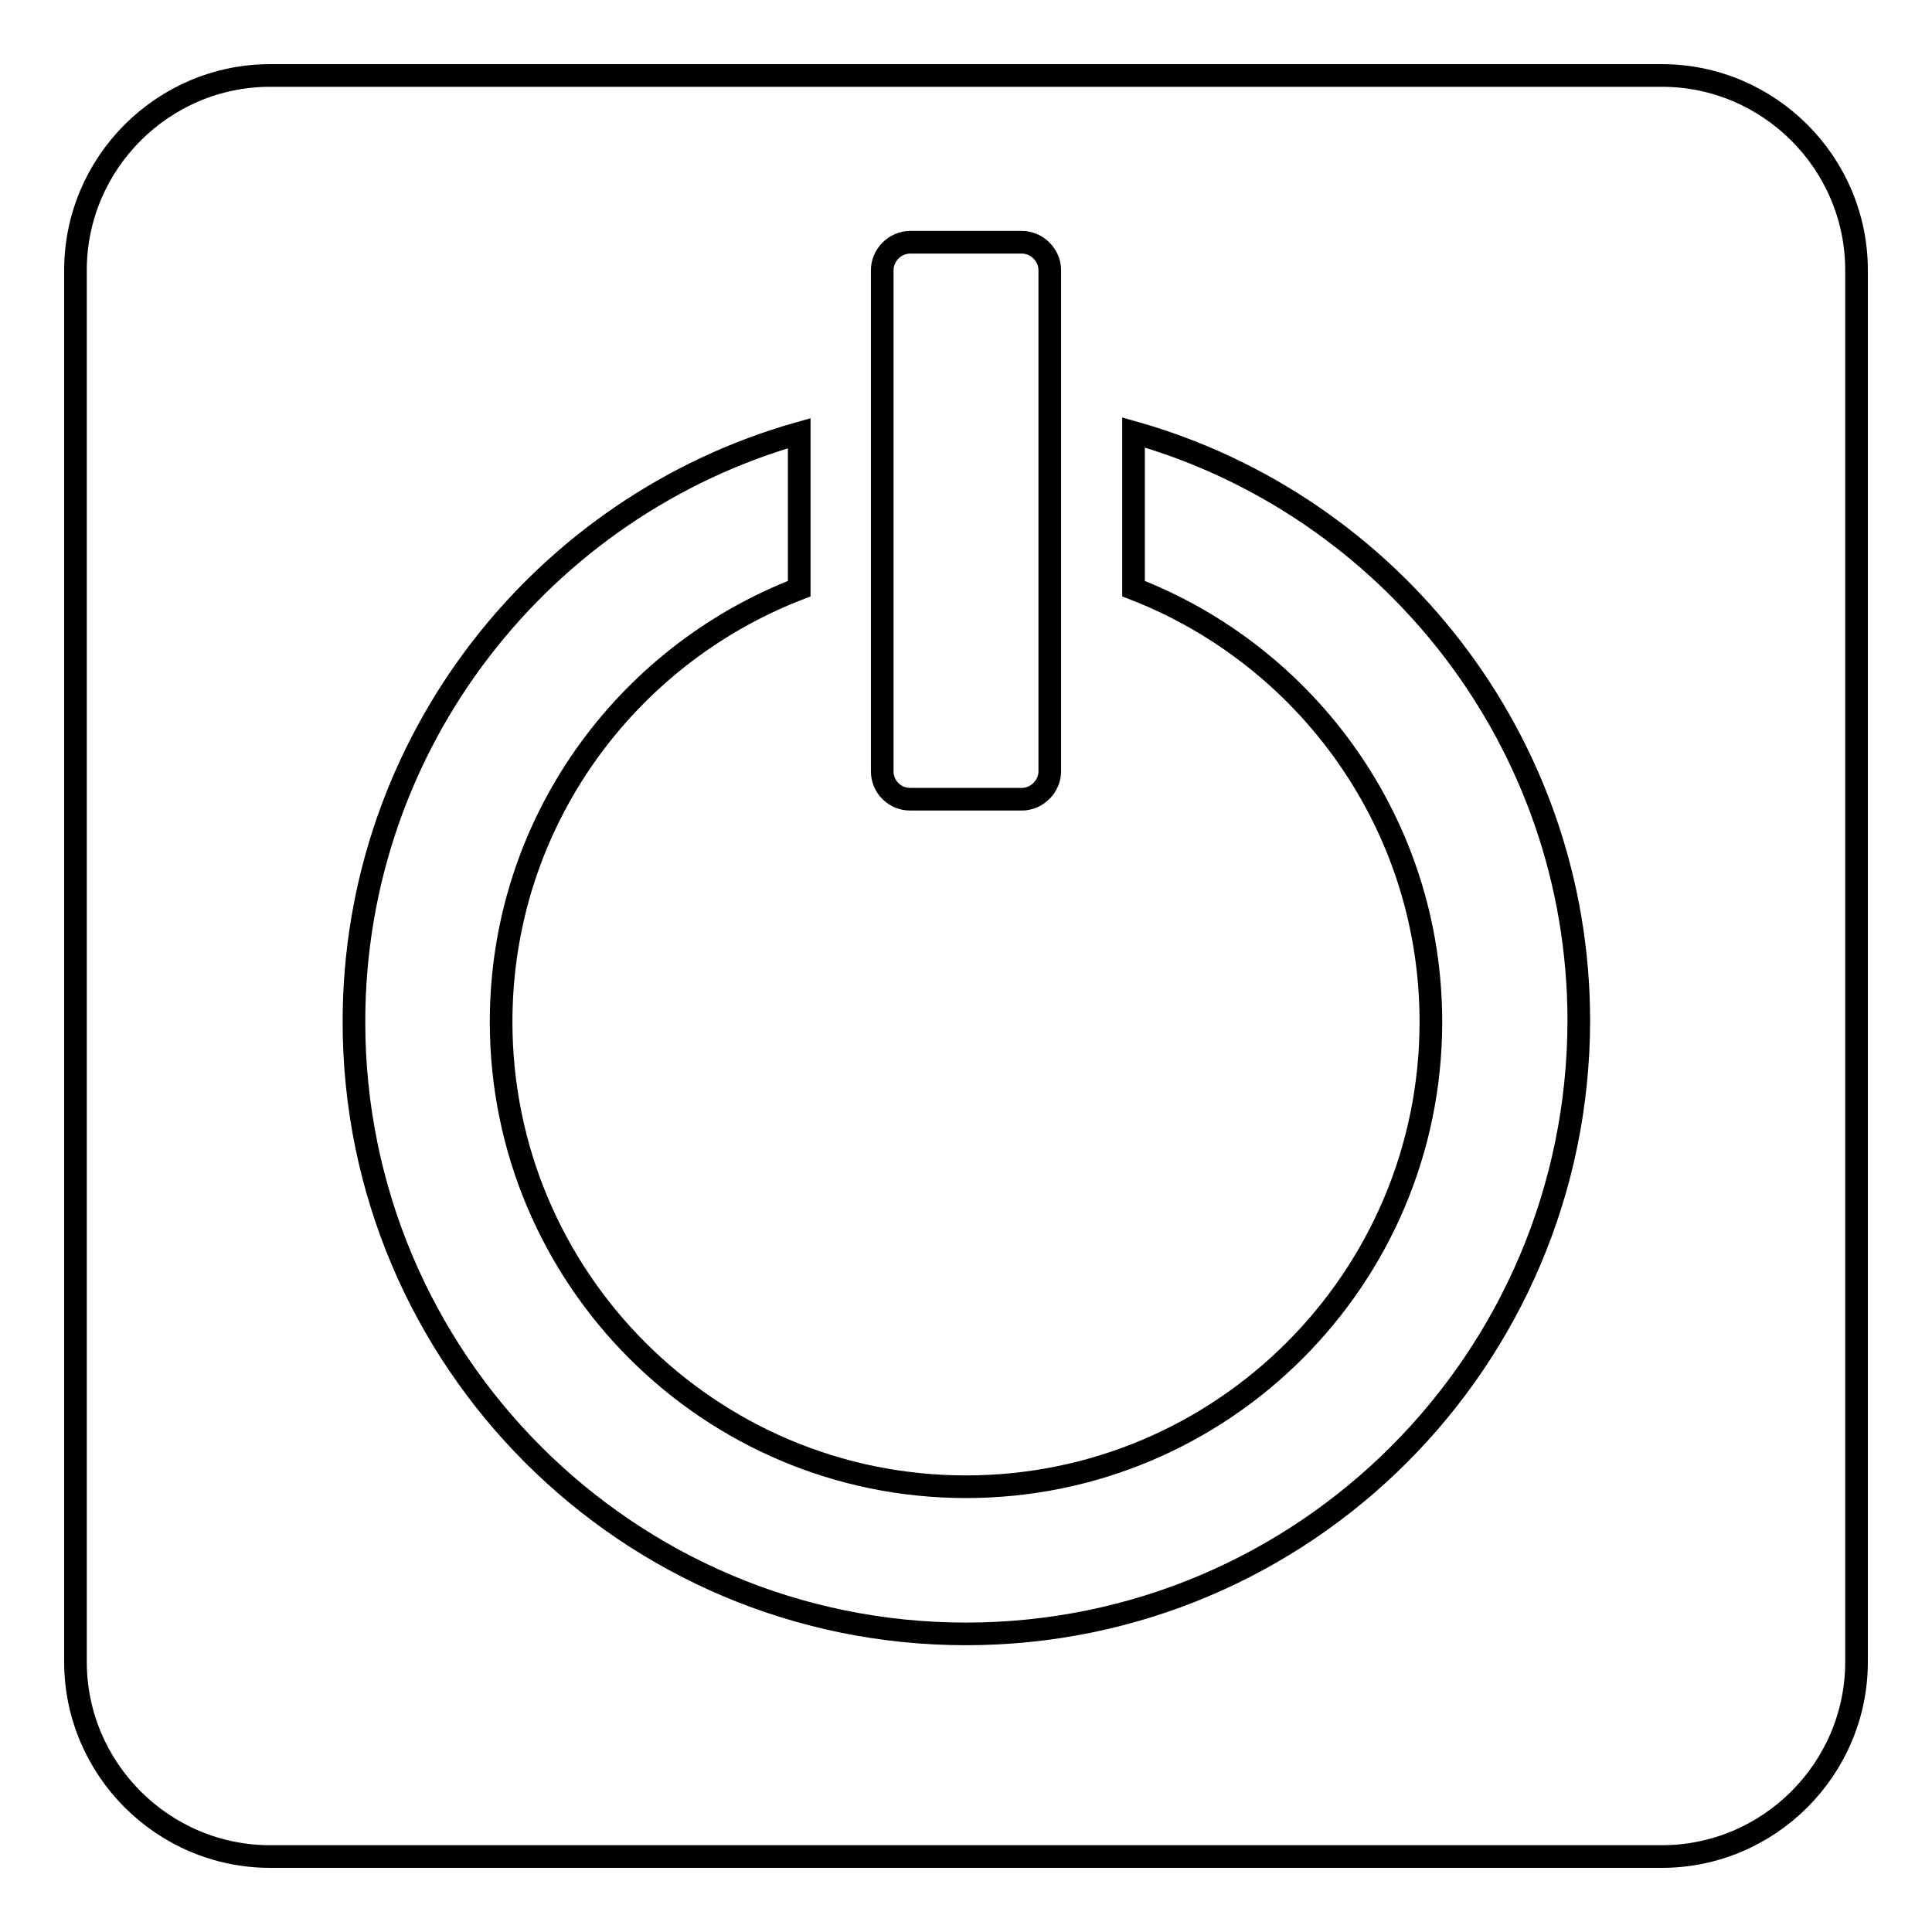 <?xml version="1.0" encoding="utf-8"?>
<!-- Svg Vector Icons : http://www.onlinewebfonts.com/icon -->
<!DOCTYPE svg PUBLIC "-//W3C//DTD SVG 1.1//EN" "http://www.w3.org/Graphics/SVG/1.1/DTD/svg11.dtd">
<svg version="1.1" xmlns="http://www.w3.org/2000/svg" xmlns:xlink="http://www.w3.org/1999/xlink" x="0px" y="0px" viewBox="0 0 256 256" enable-background="new 0 0 256 256" xml:space="preserve">
<g><g><path stroke-width="3" fill-opacity="0" stroke="#000000"  d="M220.2,10H35.8C21.6,10,10,21.6,10,35.8v184.4c0,14.2,11.6,25.8,25.8,25.8h184.4c14.2,0,25.8-11.6,25.8-25.8V35.8C246,21.6,234.4,10,220.2,10z M116.9,35.8c0-2,1.7-3.7,3.7-3.7h14.8c2,0,3.7,1.7,3.7,3.7v66.4c0,2-1.7,3.7-3.7,3.7h-14.8c-2,0-3.7-1.6-3.7-3.7V35.8z M128,216.5c-44.8,0-81.1-36.3-81.1-81.1c0-37.1,25-68.4,59-78V78c-23.1,8.9-39.5,31.2-39.5,57.4c0,34,27.6,61.6,61.6,61.6c34,0,61.6-27.6,61.6-61.6c0-26.2-16.4-48.5-39.4-57.4V57.3c34,9.6,59,40.9,59,78C209.1,180.2,172.8,216.5,128,216.5z"/></g></g>
</svg>